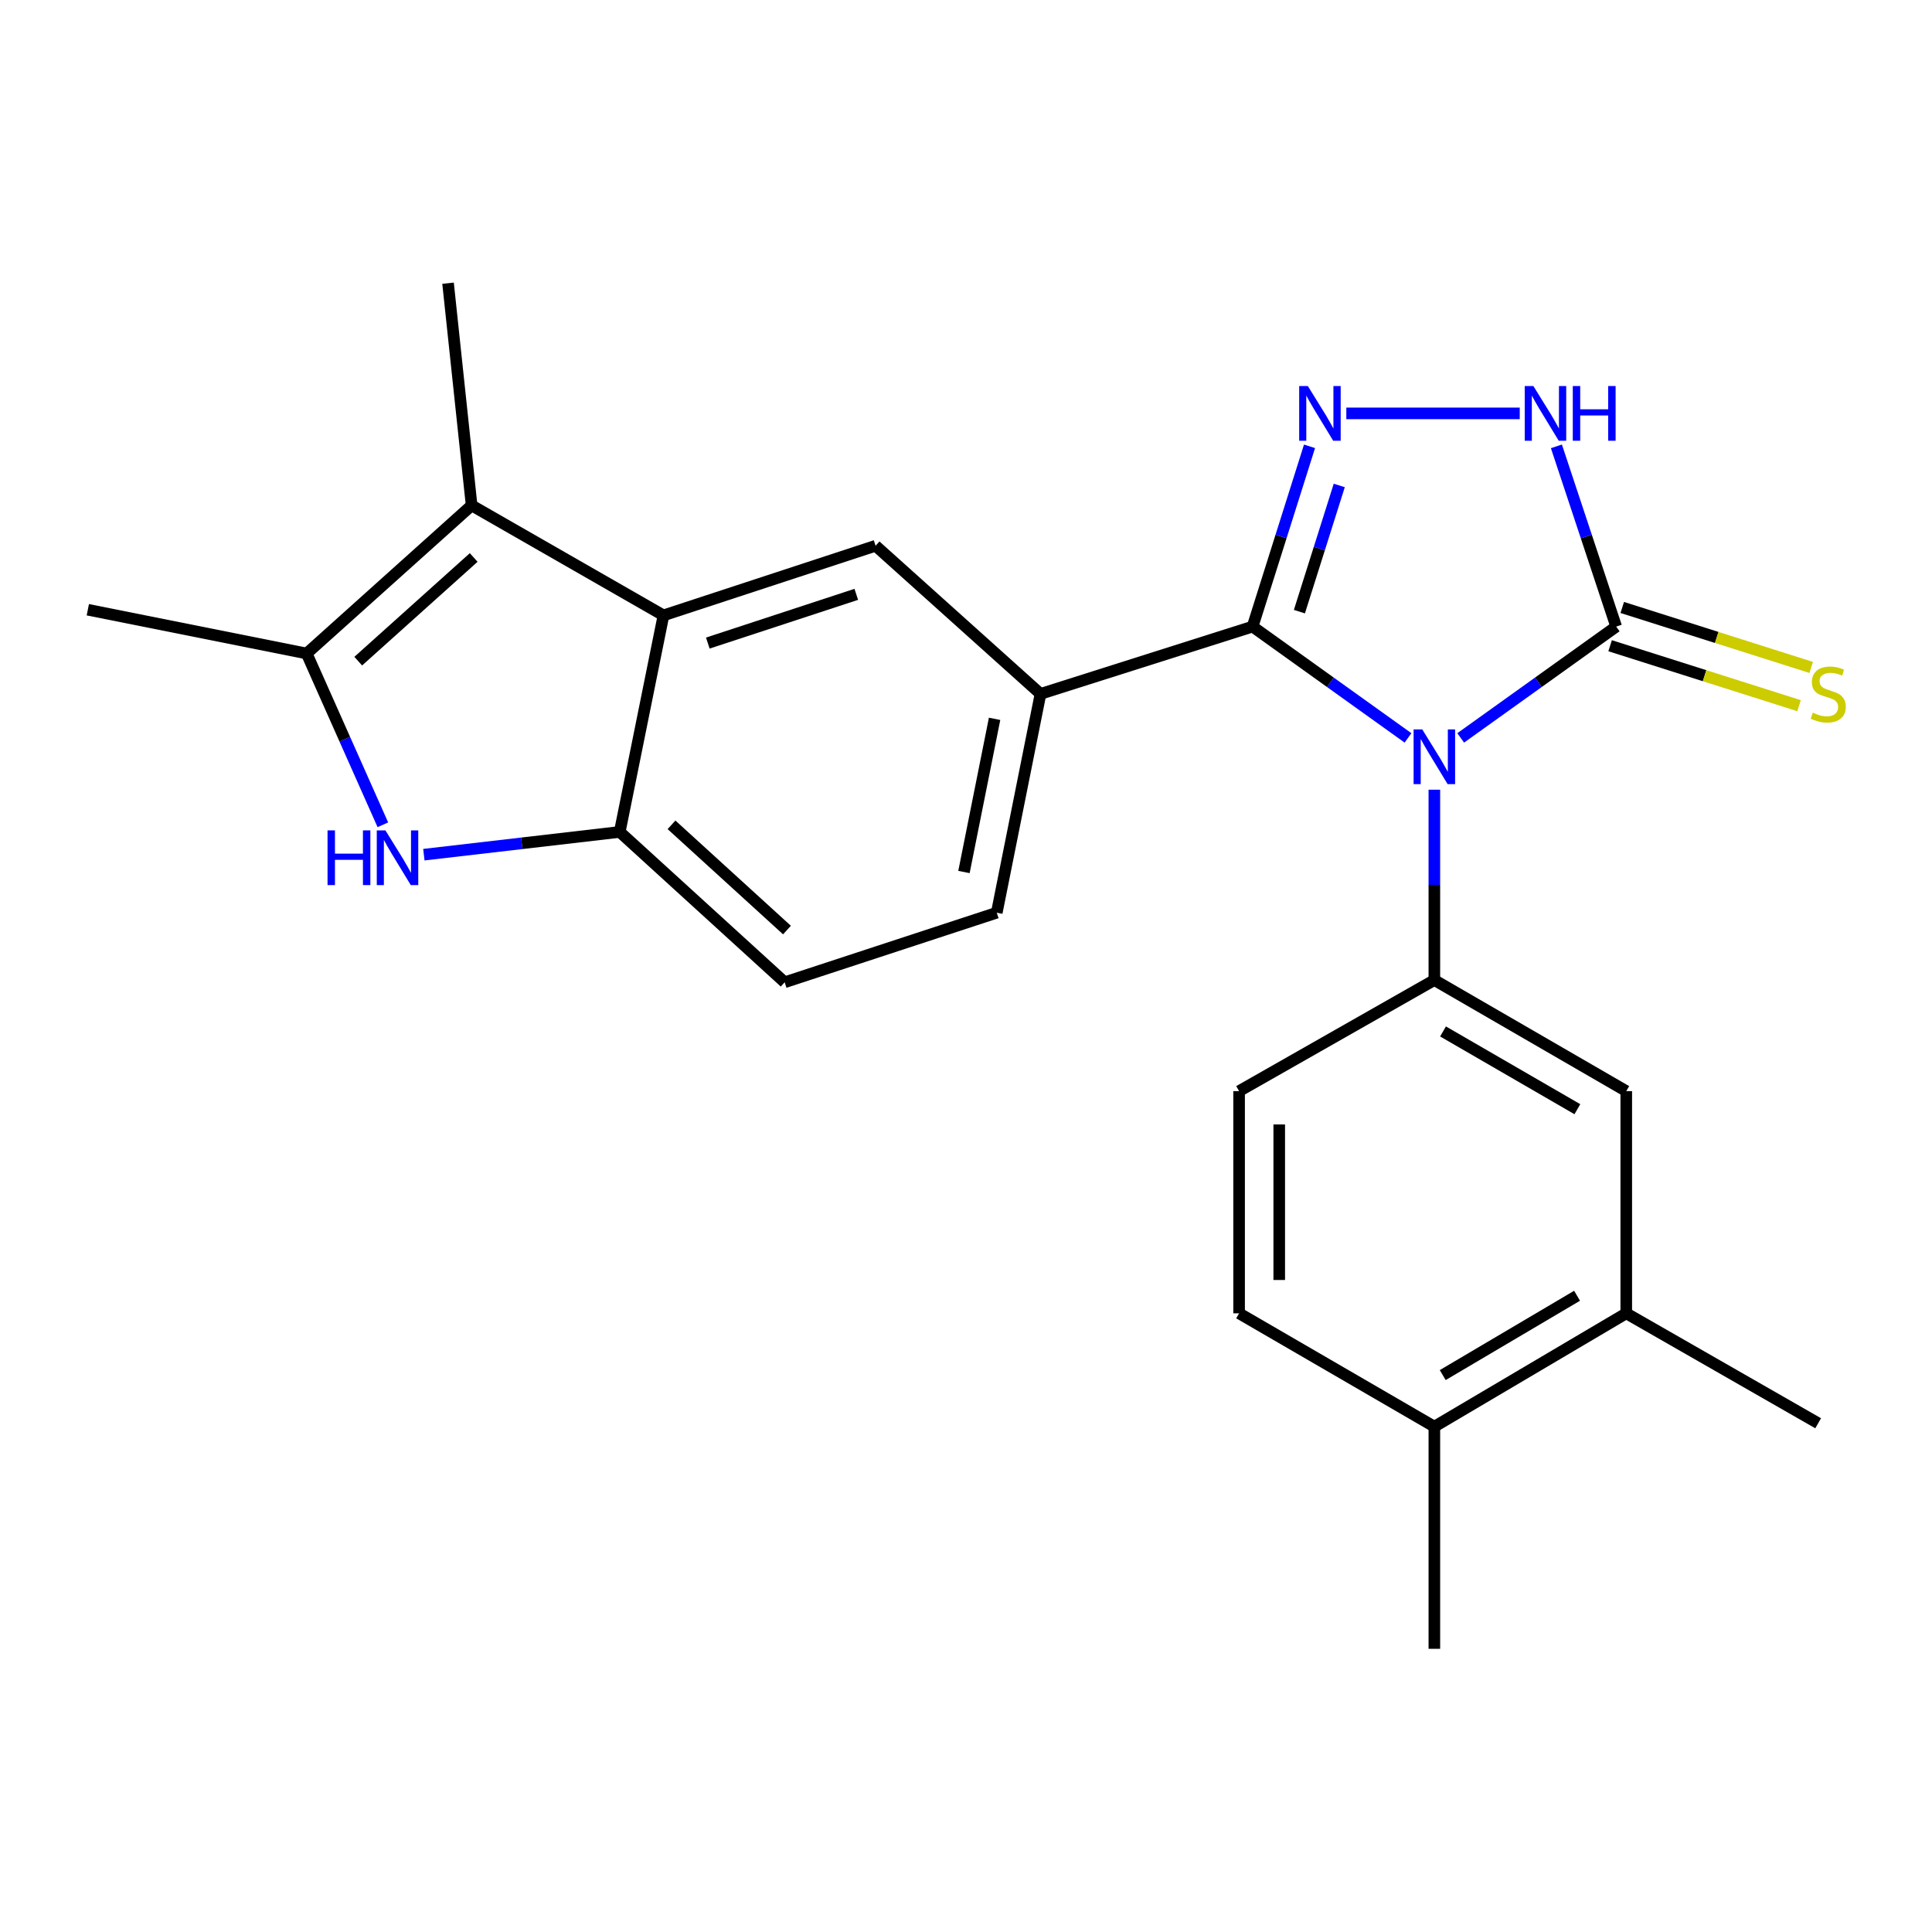 <?xml version='1.0' encoding='iso-8859-1'?>
<svg version='1.1' baseProfile='full'
              xmlns='http://www.w3.org/2000/svg'
                      xmlns:rdkit='http://www.rdkit.org/xml'
                      xmlns:xlink='http://www.w3.org/1999/xlink'
                  xml:space='preserve'
width='1000px' height='1000px' viewBox='0 0 1000 1000'>
<!-- END OF HEADER -->
<rect style='opacity:1.0;fill:#FFFFFF;stroke:none' width='1000' height='1000' x='0' y='0'> </rect>
<path class='bond-0' d='M 728.785,381.935 L 688.561,353.13' style='fill:none;fill-rule:evenodd;stroke:#0000FF;stroke-width:6px;stroke-linecap:butt;stroke-linejoin:miter;stroke-opacity:1' />
<path class='bond-0' d='M 688.561,353.13 L 648.336,324.325' style='fill:none;fill-rule:evenodd;stroke:#000000;stroke-width:6px;stroke-linecap:butt;stroke-linejoin:miter;stroke-opacity:1' />
<path class='bond-2' d='M 756.052,381.938 L 796.294,353.132' style='fill:none;fill-rule:evenodd;stroke:#0000FF;stroke-width:6px;stroke-linecap:butt;stroke-linejoin:miter;stroke-opacity:1' />
<path class='bond-2' d='M 796.294,353.132 L 836.535,324.325' style='fill:none;fill-rule:evenodd;stroke:#000000;stroke-width:6px;stroke-linecap:butt;stroke-linejoin:miter;stroke-opacity:1' />
<path class='bond-5' d='M 742.418,408.747 L 742.418,458.009' style='fill:none;fill-rule:evenodd;stroke:#0000FF;stroke-width:6px;stroke-linecap:butt;stroke-linejoin:miter;stroke-opacity:1' />
<path class='bond-5' d='M 742.418,458.009 L 742.418,507.272' style='fill:none;fill-rule:evenodd;stroke:#000000;stroke-width:6px;stroke-linecap:butt;stroke-linejoin:miter;stroke-opacity:1' />
<path class='bond-1' d='M 648.336,324.325 L 663.072,277.673' style='fill:none;fill-rule:evenodd;stroke:#000000;stroke-width:6px;stroke-linecap:butt;stroke-linejoin:miter;stroke-opacity:1' />
<path class='bond-1' d='M 663.072,277.673 L 677.808,231.021' style='fill:none;fill-rule:evenodd;stroke:#0000FF;stroke-width:6px;stroke-linecap:butt;stroke-linejoin:miter;stroke-opacity:1' />
<path class='bond-1' d='M 672.569,316.587 L 682.884,283.931' style='fill:none;fill-rule:evenodd;stroke:#000000;stroke-width:6px;stroke-linecap:butt;stroke-linejoin:miter;stroke-opacity:1' />
<path class='bond-1' d='M 682.884,283.931 L 693.199,251.275' style='fill:none;fill-rule:evenodd;stroke:#0000FF;stroke-width:6px;stroke-linecap:butt;stroke-linejoin:miter;stroke-opacity:1' />
<path class='bond-10' d='M 648.336,324.325 L 538.568,359.16' style='fill:none;fill-rule:evenodd;stroke:#000000;stroke-width:6px;stroke-linecap:butt;stroke-linejoin:miter;stroke-opacity:1' />
<path class='bond-24' d='M 696.853,213.968 L 786.617,213.968' style='fill:none;fill-rule:evenodd;stroke:#0000FF;stroke-width:6px;stroke-linecap:butt;stroke-linejoin:miter;stroke-opacity:1' />
<path class='bond-7' d='M 836.535,324.325 L 821.065,277.68' style='fill:none;fill-rule:evenodd;stroke:#000000;stroke-width:6px;stroke-linecap:butt;stroke-linejoin:miter;stroke-opacity:1' />
<path class='bond-7' d='M 821.065,277.68 L 805.594,231.035' style='fill:none;fill-rule:evenodd;stroke:#0000FF;stroke-width:6px;stroke-linecap:butt;stroke-linejoin:miter;stroke-opacity:1' />
<path class='bond-13' d='M 833.392,334.226 L 882.291,349.746' style='fill:none;fill-rule:evenodd;stroke:#000000;stroke-width:6px;stroke-linecap:butt;stroke-linejoin:miter;stroke-opacity:1' />
<path class='bond-13' d='M 882.291,349.746 L 931.19,365.266' style='fill:none;fill-rule:evenodd;stroke:#CCCC00;stroke-width:6px;stroke-linecap:butt;stroke-linejoin:miter;stroke-opacity:1' />
<path class='bond-13' d='M 839.678,314.423 L 888.576,329.943' style='fill:none;fill-rule:evenodd;stroke:#000000;stroke-width:6px;stroke-linecap:butt;stroke-linejoin:miter;stroke-opacity:1' />
<path class='bond-13' d='M 888.576,329.943 L 937.475,345.463' style='fill:none;fill-rule:evenodd;stroke:#CCCC00;stroke-width:6px;stroke-linecap:butt;stroke-linejoin:miter;stroke-opacity:1' />
<path class='bond-3' d='M 343.41,318.519 L 453.201,282.484' style='fill:none;fill-rule:evenodd;stroke:#000000;stroke-width:6px;stroke-linecap:butt;stroke-linejoin:miter;stroke-opacity:1' />
<path class='bond-3' d='M 366.357,332.854 L 443.211,307.629' style='fill:none;fill-rule:evenodd;stroke:#000000;stroke-width:6px;stroke-linecap:butt;stroke-linejoin:miter;stroke-opacity:1' />
<path class='bond-6' d='M 343.41,318.519 L 244.111,261.592' style='fill:none;fill-rule:evenodd;stroke:#000000;stroke-width:6px;stroke-linecap:butt;stroke-linejoin:miter;stroke-opacity:1' />
<path class='bond-26' d='M 343.41,318.519 L 320.775,430.607' style='fill:none;fill-rule:evenodd;stroke:#000000;stroke-width:6px;stroke-linecap:butt;stroke-linejoin:miter;stroke-opacity:1' />
<path class='bond-4' d='M 219.39,442.379 L 270.083,436.493' style='fill:none;fill-rule:evenodd;stroke:#0000FF;stroke-width:6px;stroke-linecap:butt;stroke-linejoin:miter;stroke-opacity:1' />
<path class='bond-4' d='M 270.083,436.493 L 320.775,430.607' style='fill:none;fill-rule:evenodd;stroke:#000000;stroke-width:6px;stroke-linecap:butt;stroke-linejoin:miter;stroke-opacity:1' />
<path class='bond-27' d='M 198.169,426.909 L 178.45,382.583' style='fill:none;fill-rule:evenodd;stroke:#0000FF;stroke-width:6px;stroke-linecap:butt;stroke-linejoin:miter;stroke-opacity:1' />
<path class='bond-27' d='M 178.45,382.583 L 158.732,338.257' style='fill:none;fill-rule:evenodd;stroke:#000000;stroke-width:6px;stroke-linecap:butt;stroke-linejoin:miter;stroke-opacity:1' />
<path class='bond-12' d='M 742.418,507.272 L 841.752,564.764' style='fill:none;fill-rule:evenodd;stroke:#000000;stroke-width:6px;stroke-linecap:butt;stroke-linejoin:miter;stroke-opacity:1' />
<path class='bond-12' d='M 746.911,533.877 L 816.445,574.122' style='fill:none;fill-rule:evenodd;stroke:#000000;stroke-width:6px;stroke-linecap:butt;stroke-linejoin:miter;stroke-opacity:1' />
<path class='bond-15' d='M 742.418,507.272 L 641.353,564.764' style='fill:none;fill-rule:evenodd;stroke:#000000;stroke-width:6px;stroke-linecap:butt;stroke-linejoin:miter;stroke-opacity:1' />
<path class='bond-8' d='M 244.111,261.592 L 158.732,338.257' style='fill:none;fill-rule:evenodd;stroke:#000000;stroke-width:6px;stroke-linecap:butt;stroke-linejoin:miter;stroke-opacity:1' />
<path class='bond-8' d='M 245.185,288.55 L 185.419,342.216' style='fill:none;fill-rule:evenodd;stroke:#000000;stroke-width:6px;stroke-linecap:butt;stroke-linejoin:miter;stroke-opacity:1' />
<path class='bond-20' d='M 244.111,261.592 L 231.91,146.584' style='fill:none;fill-rule:evenodd;stroke:#000000;stroke-width:6px;stroke-linecap:butt;stroke-linejoin:miter;stroke-opacity:1' />
<path class='bond-21' d='M 158.732,338.257 L 45.455,315.599' style='fill:none;fill-rule:evenodd;stroke:#000000;stroke-width:6px;stroke-linecap:butt;stroke-linejoin:miter;stroke-opacity:1' />
<path class='bond-9' d='M 320.775,430.607 L 406.143,508.426' style='fill:none;fill-rule:evenodd;stroke:#000000;stroke-width:6px;stroke-linecap:butt;stroke-linejoin:miter;stroke-opacity:1' />
<path class='bond-9' d='M 347.577,426.926 L 407.334,481.399' style='fill:none;fill-rule:evenodd;stroke:#000000;stroke-width:6px;stroke-linecap:butt;stroke-linejoin:miter;stroke-opacity:1' />
<path class='bond-11' d='M 538.568,359.16 L 453.201,282.484' style='fill:none;fill-rule:evenodd;stroke:#000000;stroke-width:6px;stroke-linecap:butt;stroke-linejoin:miter;stroke-opacity:1' />
<path class='bond-17' d='M 538.568,359.16 L 515.922,472.414' style='fill:none;fill-rule:evenodd;stroke:#000000;stroke-width:6px;stroke-linecap:butt;stroke-linejoin:miter;stroke-opacity:1' />
<path class='bond-17' d='M 514.798,372.074 L 498.946,451.352' style='fill:none;fill-rule:evenodd;stroke:#000000;stroke-width:6px;stroke-linecap:butt;stroke-linejoin:miter;stroke-opacity:1' />
<path class='bond-14' d='M 841.752,564.764 L 841.752,679.773' style='fill:none;fill-rule:evenodd;stroke:#000000;stroke-width:6px;stroke-linecap:butt;stroke-linejoin:miter;stroke-opacity:1' />
<path class='bond-22' d='M 841.752,679.773 L 941.074,736.677' style='fill:none;fill-rule:evenodd;stroke:#000000;stroke-width:6px;stroke-linecap:butt;stroke-linejoin:miter;stroke-opacity:1' />
<path class='bond-25' d='M 841.752,679.773 L 742.418,738.431' style='fill:none;fill-rule:evenodd;stroke:#000000;stroke-width:6px;stroke-linecap:butt;stroke-linejoin:miter;stroke-opacity:1' />
<path class='bond-25' d='M 816.288,670.681 L 746.754,711.742' style='fill:none;fill-rule:evenodd;stroke:#000000;stroke-width:6px;stroke-linecap:butt;stroke-linejoin:miter;stroke-opacity:1' />
<path class='bond-19' d='M 641.353,564.764 L 641.353,679.773' style='fill:none;fill-rule:evenodd;stroke:#000000;stroke-width:6px;stroke-linecap:butt;stroke-linejoin:miter;stroke-opacity:1' />
<path class='bond-19' d='M 662.13,582.016 L 662.13,662.521' style='fill:none;fill-rule:evenodd;stroke:#000000;stroke-width:6px;stroke-linecap:butt;stroke-linejoin:miter;stroke-opacity:1' />
<path class='bond-16' d='M 406.143,508.426 L 515.922,472.414' style='fill:none;fill-rule:evenodd;stroke:#000000;stroke-width:6px;stroke-linecap:butt;stroke-linejoin:miter;stroke-opacity:1' />
<path class='bond-18' d='M 742.418,738.431 L 641.353,679.773' style='fill:none;fill-rule:evenodd;stroke:#000000;stroke-width:6px;stroke-linecap:butt;stroke-linejoin:miter;stroke-opacity:1' />
<path class='bond-23' d='M 742.418,738.431 L 742.418,853.416' style='fill:none;fill-rule:evenodd;stroke:#000000;stroke-width:6px;stroke-linecap:butt;stroke-linejoin:miter;stroke-opacity:1' />
<path  class='atom-0' d='M 736.158 377.538
L 745.438 392.538
Q 746.358 394.018, 747.838 396.698
Q 749.318 399.378, 749.398 399.538
L 749.398 377.538
L 753.158 377.538
L 753.158 405.858
L 749.278 405.858
L 739.318 389.458
Q 738.158 387.538, 736.918 385.338
Q 735.718 383.138, 735.358 382.458
L 735.358 405.858
L 731.678 405.858
L 731.678 377.538
L 736.158 377.538
' fill='#0000FF'/>
<path  class='atom-2' d='M 676.934 199.808
L 686.214 214.808
Q 687.134 216.288, 688.614 218.968
Q 690.094 221.648, 690.174 221.808
L 690.174 199.808
L 693.934 199.808
L 693.934 228.128
L 690.054 228.128
L 680.094 211.728
Q 678.934 209.808, 677.694 207.608
Q 676.494 205.408, 676.134 204.728
L 676.134 228.128
L 672.454 228.128
L 672.454 199.808
L 676.934 199.808
' fill='#0000FF'/>
<path  class='atom-5' d='M 169.535 429.802
L 173.375 429.802
L 173.375 441.842
L 187.855 441.842
L 187.855 429.802
L 191.695 429.802
L 191.695 458.122
L 187.855 458.122
L 187.855 445.042
L 173.375 445.042
L 173.375 458.122
L 169.535 458.122
L 169.535 429.802
' fill='#0000FF'/>
<path  class='atom-5' d='M 199.495 429.802
L 208.775 444.802
Q 209.695 446.282, 211.175 448.962
Q 212.655 451.642, 212.735 451.802
L 212.735 429.802
L 216.495 429.802
L 216.495 458.122
L 212.615 458.122
L 202.655 441.722
Q 201.495 439.802, 200.255 437.602
Q 199.055 435.402, 198.695 434.722
L 198.695 458.122
L 195.015 458.122
L 195.015 429.802
L 199.495 429.802
' fill='#0000FF'/>
<path  class='atom-8' d='M 793.674 199.808
L 802.954 214.808
Q 803.874 216.288, 805.354 218.968
Q 806.834 221.648, 806.914 221.808
L 806.914 199.808
L 810.674 199.808
L 810.674 228.128
L 806.794 228.128
L 796.834 211.728
Q 795.674 209.808, 794.434 207.608
Q 793.234 205.408, 792.874 204.728
L 792.874 228.128
L 789.194 228.128
L 789.194 199.808
L 793.674 199.808
' fill='#0000FF'/>
<path  class='atom-8' d='M 814.074 199.808
L 817.914 199.808
L 817.914 211.848
L 832.394 211.848
L 832.394 199.808
L 836.234 199.808
L 836.234 228.128
L 832.394 228.128
L 832.394 215.048
L 817.914 215.048
L 817.914 228.128
L 814.074 228.128
L 814.074 199.808
' fill='#0000FF'/>
<path  class='atom-14' d='M 938.292 368.88
Q 938.612 369, 939.932 369.56
Q 941.252 370.12, 942.692 370.48
Q 944.172 370.8, 945.612 370.8
Q 948.292 370.8, 949.852 369.52
Q 951.412 368.2, 951.412 365.92
Q 951.412 364.36, 950.612 363.4
Q 949.852 362.44, 948.652 361.92
Q 947.452 361.4, 945.452 360.8
Q 942.932 360.04, 941.412 359.32
Q 939.932 358.6, 938.852 357.08
Q 937.812 355.56, 937.812 353
Q 937.812 349.44, 940.212 347.24
Q 942.652 345.04, 947.452 345.04
Q 950.732 345.04, 954.452 346.6
L 953.532 349.68
Q 950.132 348.28, 947.572 348.28
Q 944.812 348.28, 943.292 349.44
Q 941.772 350.56, 941.812 352.52
Q 941.812 354.04, 942.572 354.96
Q 943.372 355.88, 944.492 356.4
Q 945.652 356.92, 947.572 357.52
Q 950.132 358.32, 951.652 359.12
Q 953.172 359.92, 954.252 361.56
Q 955.372 363.16, 955.372 365.92
Q 955.372 369.84, 952.732 371.96
Q 950.132 374.04, 945.772 374.04
Q 943.252 374.04, 941.332 373.48
Q 939.452 372.96, 937.212 372.04
L 938.292 368.88
' fill='#CCCC00'/>
</svg>
